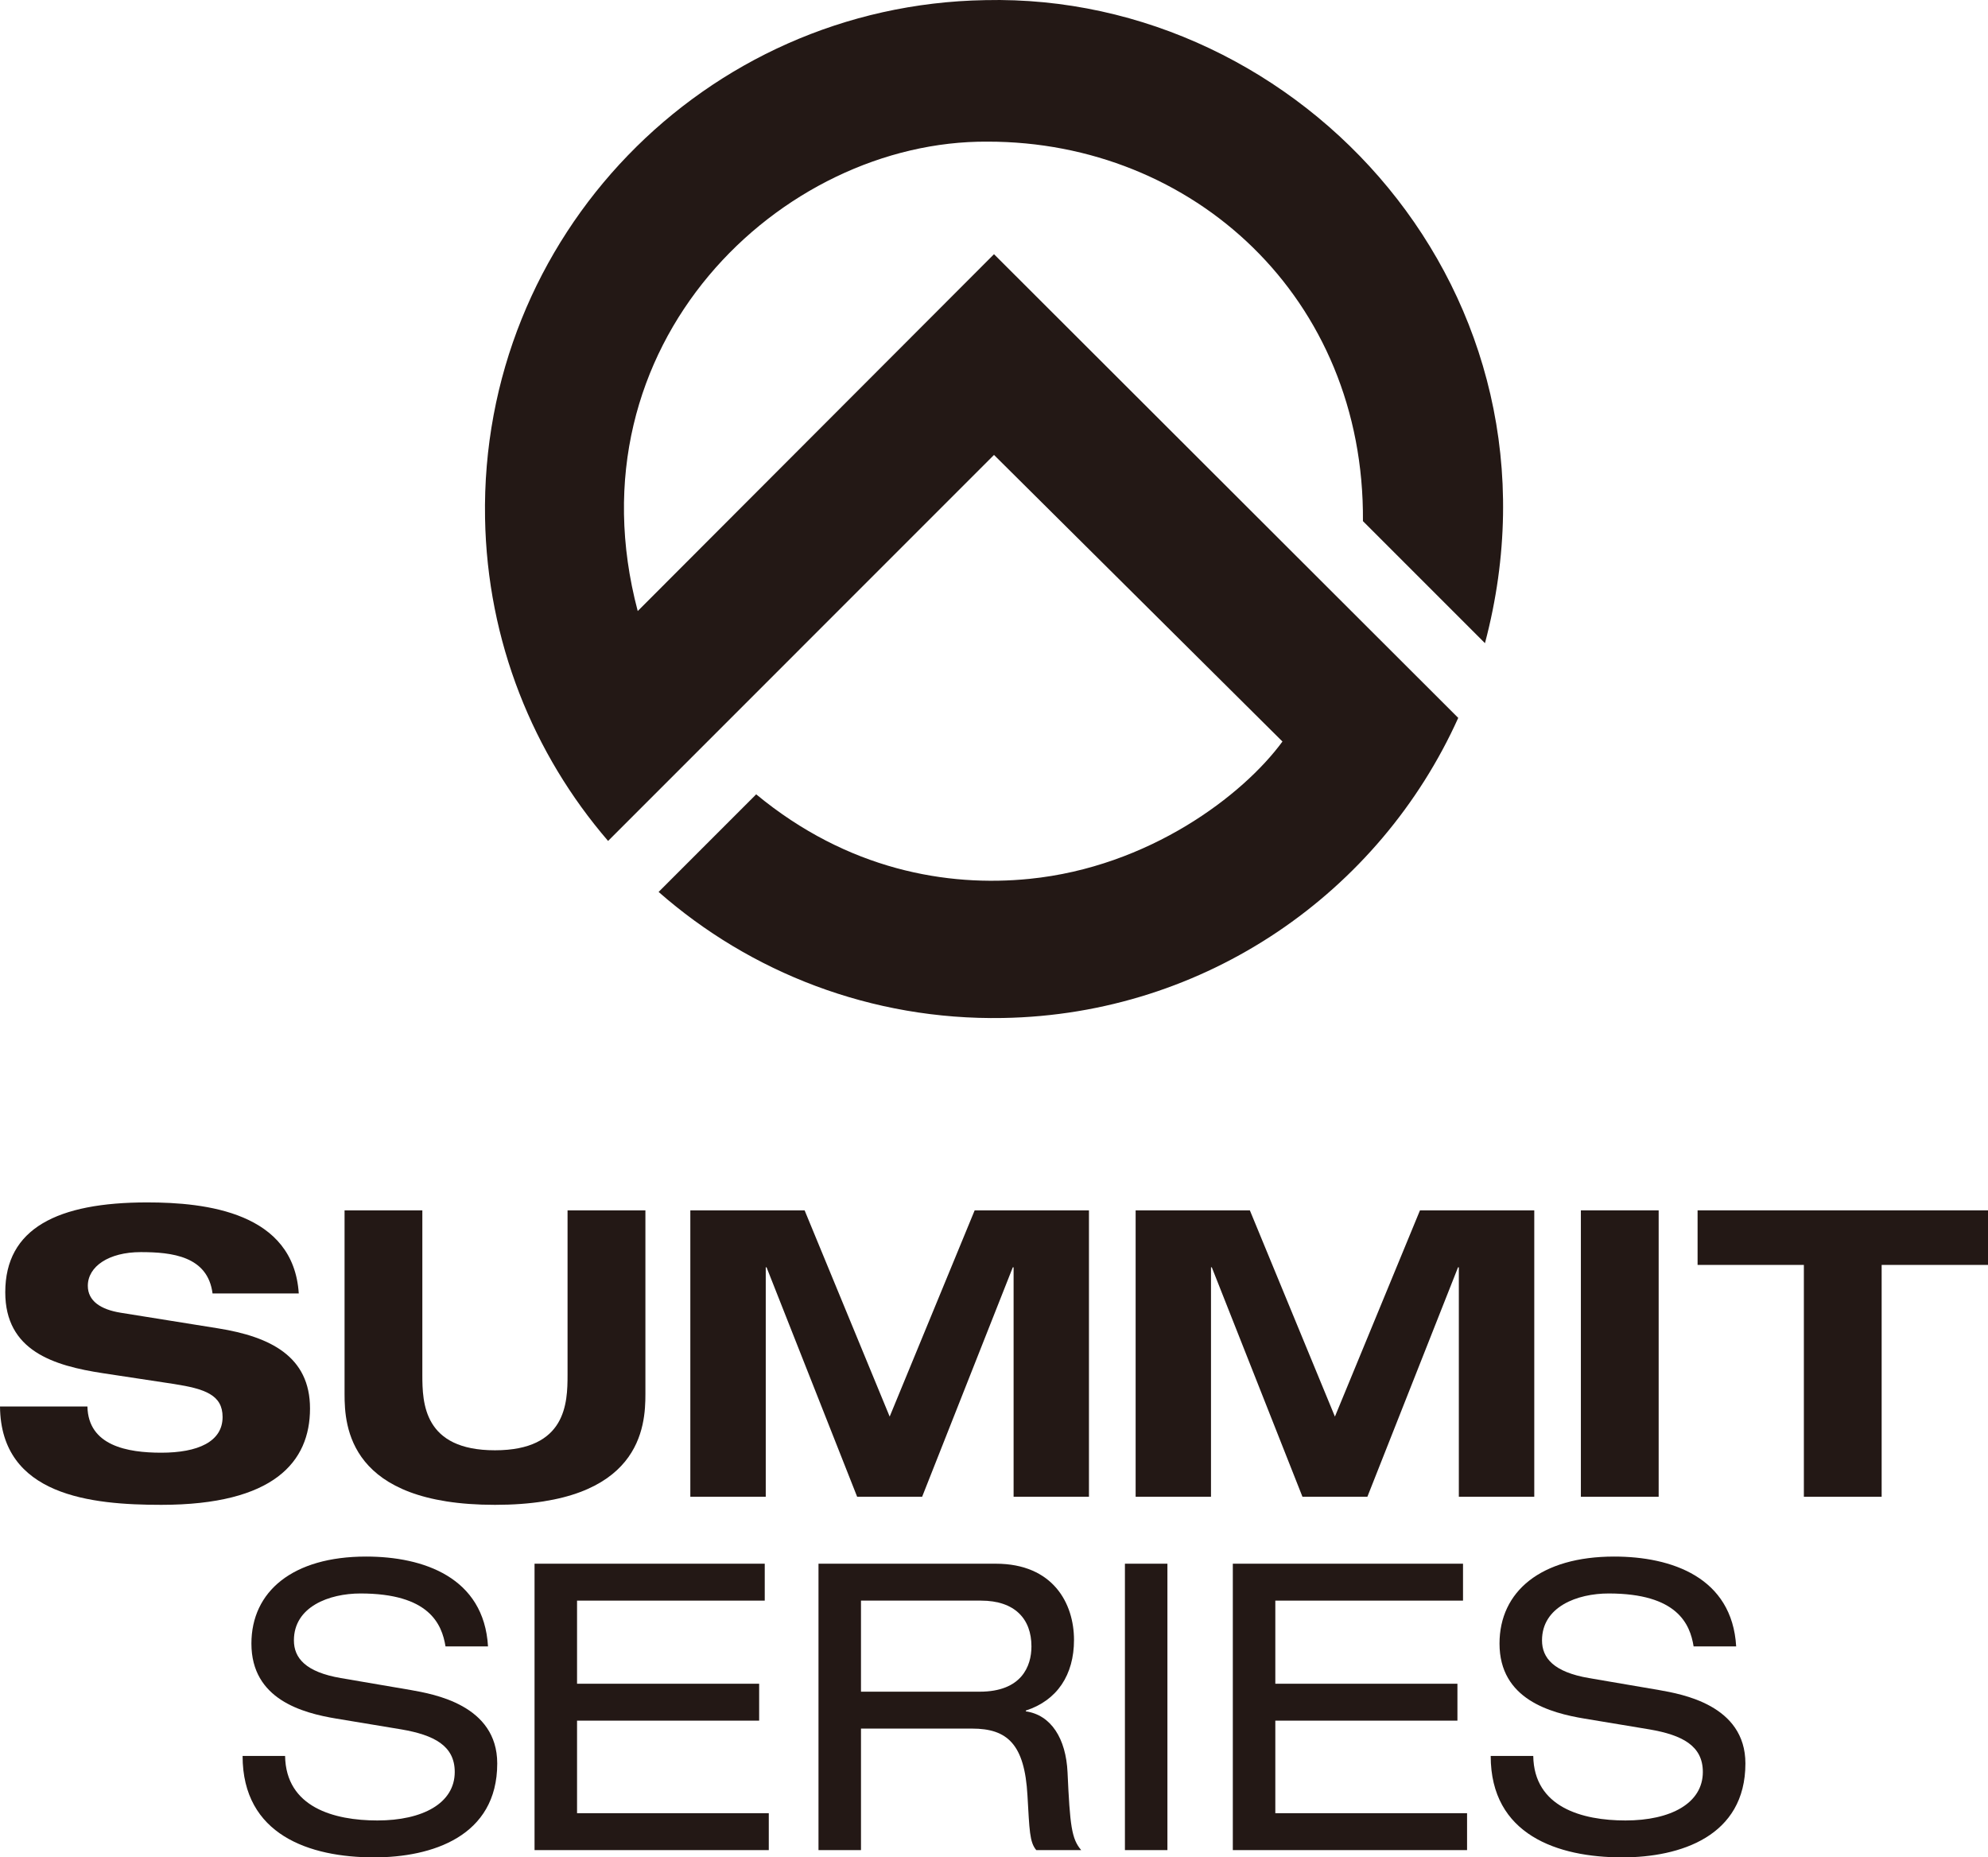 <?xml version="1.0" encoding="UTF-8"?><svg id="a" xmlns="http://www.w3.org/2000/svg" viewBox="0 0 443.745 414.542"><defs><style>.b{fill:#231815;}</style></defs><path class="b" d="M331.462,143.549C352.118,65.634,290.483-1.623,219.888.03c-62.733,1.082-112.718,52.825-111.62,115.574.482,27.586,10.763,52.69,27.466,72.083l86.139-86.154,64.386,63.966c-8.81,12.027-29.795,27.977-56.478,30.652-18.34,1.849-40.575-1.984-60.99-18.867l-21.782,21.784c20.475,17.972,47.459,28.645,76.849,28.134,45.415-.782,84.139-28.134,101.638-66.98l-103.622-103.486-79.524,79.644c-15.785-59.56,32.021-105.095,78.096-104.766,45.85-.029,84.17,34.818,83.779,84.697l27.239,27.239-0.0 0Z"/><path class="b" d="M47.444,288.687c-1.067-8.33-9.035-9.232-16.025-9.232-7.155,0-11.816,3.217-11.816,7.517,0,3.397,2.872,5.292,7.337,6.013l21.753,3.488c11.65,1.864,20.505,6.254,20.505,17.889,0,11.907-8.057,21.497-33.208,21.497-15.574,0-35.809-1.984-35.989-21.948h19.513c.18,8.779,8.959,10.312,16.476,10.312,8.148,0,13.694-2.435,13.694-7.966,0-4.931-3.938-6.284-10.823-7.366l-15.86-2.406c-11.094-1.684-21.827-5.021-21.827-18.069,0-14.252,11.635-20.055,31.69-20.055,13.154,0,32.666,2.226,33.823,20.326h-19.242v0Z"/><path class="b" d="M76.909,270.136h17.363v36.71c0,6.284.271,16.838,16.207,16.838,15.934,0,16.205-10.554,16.205-16.838v-36.71h17.378v41.009c0,7.157-.902,24.715-33.583,24.715-32.667,0-33.569-17.558-33.569-24.715,0,0,0-41.009,0-41.009Z"/><polygon class="b" points="217.557 270.136 243.068 270.136 243.068 334.055 226.247 334.055 226.247 282.852 226.067 282.852 205.832 334.055 191.325 334.055 171.105 282.852 170.925 282.852 170.925 334.055 154.089 334.055 154.089 270.136 179.599 270.136 198.586 316.166 217.557 270.136"/><polygon class="b" points="316.955 270.136 342.467 270.136 342.467 334.055 325.63 334.055 325.63 282.852 325.45 282.852 305.216 334.055 290.723 334.055 270.489 282.852 270.309 282.852 270.309 334.055 253.487 334.055 253.487 270.136 278.983 270.136 297.97 316.166 316.955 270.136"/><rect class="b" x="352.87" y="270.136" width="17.363" height="63.92"/><polygon class="b" points="402.645 282.312 378.921 282.312 378.921 270.136 443.745 270.136 443.745 282.312 420.007 282.312 420.007 334.055 402.645 334.055 402.645 282.312"/><path class="b" d="M63.635,391.902c.18,11.456,10.914,14.402,20.595,14.402,10.117,0,17.273-3.848,17.273-10.823,0-5.834-4.57-8.239-11.907-9.501l-14.507-2.406c-7.606-1.262-18.971-4.3-18.971-16.747,0-11.635,9.215-19.422,25.601-19.422,12.794,0,26.308,4.63,27.21,20.053h-9.486c-.813-5.02-3.668-11.815-18.987-11.815-6.976,0-14.853,2.946-14.853,10.462,0,3.939,2.602,7.066,10.478,8.419l15.665,2.677c5.006.901,19.242,3.307,19.242,16.385,0,16.296-14.598,20.956-27.481,20.956-14.416,0-29.359-5.02-29.359-22.64h9.486v-0Z"/><polygon class="b" points="119.317 348.998 170.7 348.998 170.7 357.237 128.803 357.237 128.803 375.788 169.452 375.788 169.452 384.025 128.803 384.025 128.803 404.68 171.602 404.68 171.602 412.919 119.317 412.919 119.317 348.998"/><path class="b" d="M218.686,377.561c9.319,0,11.545-5.653,11.545-10.103,0-6.102-3.668-10.221-11.276-10.221h-26.773v20.324h26.503v-0ZM182.697,348.998h39.567c12.808,0,17.467,8.87,17.467,17.018,0,7.786-3.758,13.499-10.748,15.754v.18c5.637.813,8.959,6.074,9.306,13.62.542,11.906.902,14.853,3.051,17.349h-10.026c-1.519-1.775-1.519-4.481-1.97-12.178-.631-11.455-4.48-14.943-12.356-14.943h-24.804v27.121h-9.486v-63.921h0Z"/><rect class="b" x="251.096" y="348.998" width="9.486" height="63.921"/><polygon class="b" points="275.18 348.998 326.562 348.998 326.562 357.237 284.665 357.237 284.665 375.788 325.314 375.788 325.314 384.025 284.665 384.025 284.665 404.68 327.465 404.68 327.465 412.919 275.18 412.919 275.18 348.998"/><path class="b" d="M342.241,391.902c.166,11.456,10.914,14.402,20.58,14.402,10.118,0,17.273-3.848,17.273-10.823,0-5.834-4.555-8.239-11.906-9.501l-14.492-2.406c-7.608-1.262-18.987-4.3-18.987-16.747,0-11.635,9.23-19.422,25.601-19.422,12.808,0,26.322,4.63,27.224,20.053h-9.501c-.796-5.02-3.668-11.815-18.971-11.815-6.99,0-14.867,2.946-14.867,10.462,0,3.939,2.6,7.066,10.477,8.419l15.665,2.677c5.021.901,19.258,3.307,19.258,16.385,0,16.296-14.596,20.956-27.481,20.956-14.416,0-29.374-5.02-29.374-22.64h9.501v-0Z"/></svg>